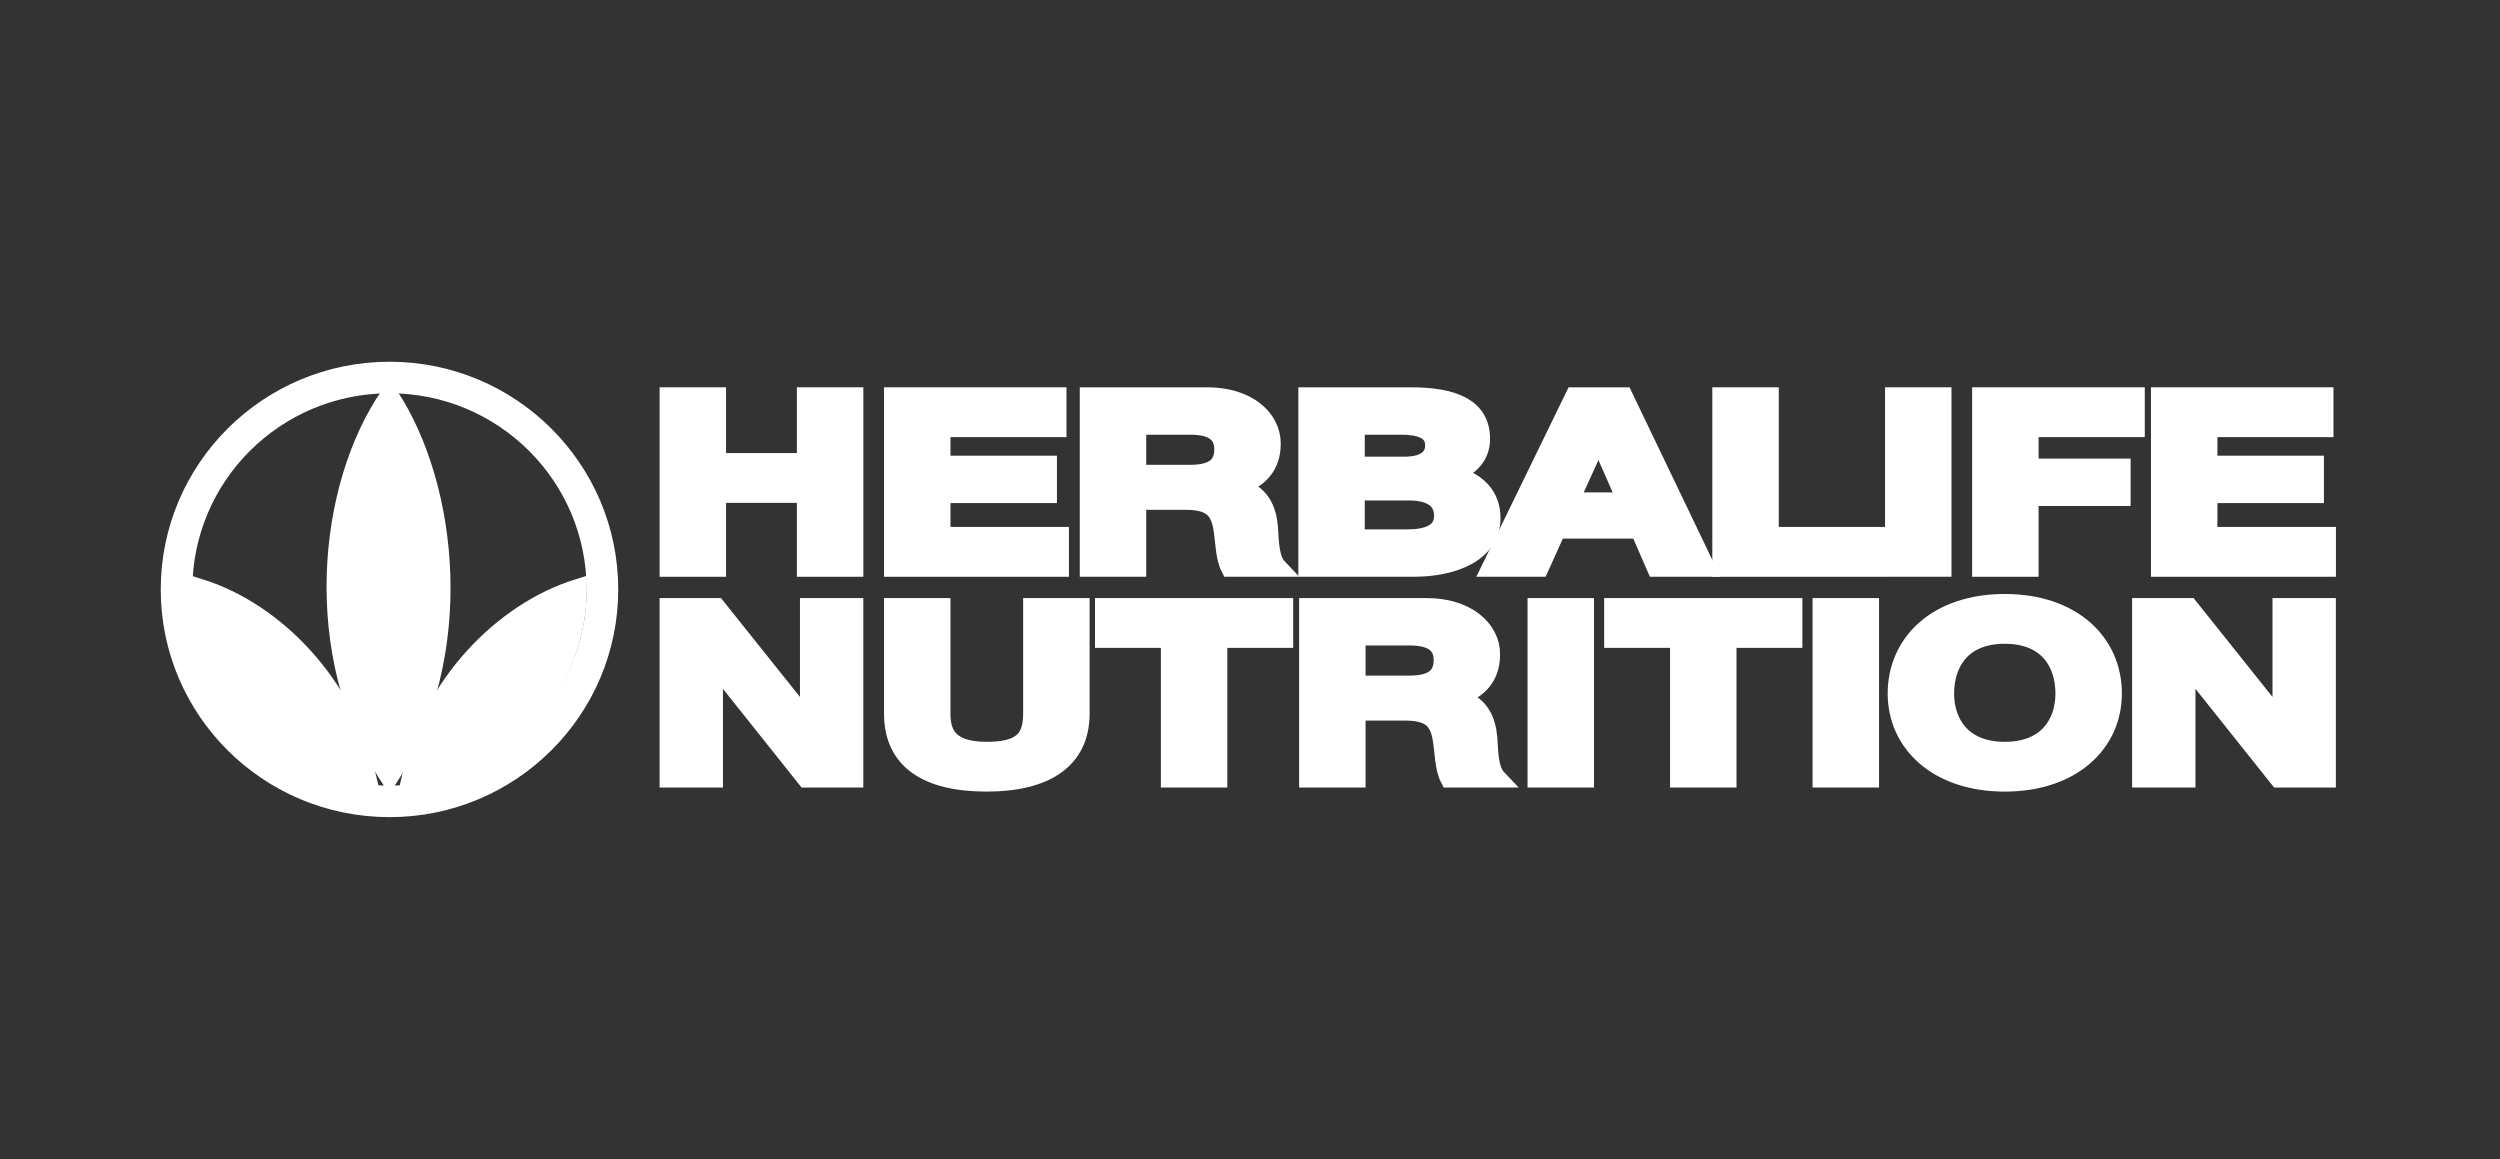 <?xml version="1.0" encoding="UTF-8"?>
<svg xmlns="http://www.w3.org/2000/svg" width="138" height="64" viewBox="0 0 138 64" fill="none">
  <rect x="0" y="0" width="138" height="64" fill="#333333" stroke="none"/>
  <path fill-rule="evenodd" clip-rule="evenodd" d="M21.504 20.468C14.805 20.468 9.373 25.876 9.373 32.54C9.373 39.204 14.805 44.606 21.504 44.606C28.196 44.606 33.626 39.204 33.626 32.54C33.626 25.876 28.196 20.468 21.504 20.468ZM21.504 43.867C15.207 43.867 10.118 38.792 10.118 32.54C10.118 26.278 15.207 21.209 21.504 21.209C27.788 21.209 32.881 26.278 32.881 32.54C32.881 38.792 27.788 43.867 21.504 43.867Z" fill="white"></path>
  <path fill-rule="evenodd" clip-rule="evenodd" d="M11.05 32.458C15.19 33.755 19.093 37.773 20.275 42.912C14.457 42.159 11.064 37.399 11.05 32.458Z" fill="white"></path>
  <path fill-rule="evenodd" clip-rule="evenodd" d="M31.898 32.458C27.759 33.755 23.808 37.773 22.674 42.912C28.492 42.159 31.886 37.399 31.898 32.458Z" fill="white"></path>
  <path fill-rule="evenodd" clip-rule="evenodd" d="M21.488 42.912C17.076 36.132 18.029 26.834 21.492 21.827C24.796 26.834 25.828 36.132 21.488 42.912Z" fill="white"></path>
  <path fill-rule="evenodd" clip-rule="evenodd" d="M36.911 21.879H39.579V25.51H44.488V21.879H47.157V31.337H44.488V27.258H39.579V31.337H36.911V21.879Z" fill="white"></path>
  <path fill-rule="evenodd" clip-rule="evenodd" d="M49.298 21.879H58.37V23.629H51.966V25.654H57.844V27.27H51.966V29.587H58.506V31.337H49.298V21.879Z" fill="white"></path>
  <path fill-rule="evenodd" clip-rule="evenodd" d="M62.771 26.158H65.695C66.9 26.158 67.528 25.761 67.528 24.807C67.528 23.894 66.9 23.496 65.695 23.496H62.771V26.158ZM60.104 21.879H66.646C68.821 21.879 70.197 23.058 70.197 24.489C70.197 25.601 69.636 26.437 68.277 26.86V26.886C69.585 27.165 69.958 28.132 70.043 29.099C70.094 29.695 70.061 30.821 70.553 31.336H67.886C67.58 30.742 67.597 29.828 67.462 29.072C67.274 28.078 66.782 27.642 65.439 27.642H62.771V31.336H60.104V21.879Z" fill="white"></path>
  <path fill-rule="evenodd" clip-rule="evenodd" d="M77.689 29.721C78.727 29.721 79.661 29.456 79.661 28.477C79.661 27.51 78.897 27.125 77.741 27.125H74.835V29.721H77.689ZM77.536 25.708C78.489 25.708 79.168 25.376 79.168 24.581C79.168 23.694 78.284 23.496 77.332 23.496H74.835V25.708H77.536ZM72.168 21.88H77.877C80.188 21.88 81.751 22.462 81.751 24.224C81.751 25.164 81.173 25.787 80.102 26.198C81.597 26.528 82.329 27.416 82.329 28.595C82.329 30.516 80.239 31.337 78.047 31.337H72.168V21.88Z" fill="white"></path>
  <path fill-rule="evenodd" clip-rule="evenodd" d="M89.787 27.681L88.258 24.211H88.224L86.645 27.681H89.787ZM86.898 21.88H89.635L94.171 31.336H91.401L90.484 29.23H85.947L84.996 31.336H82.294L86.898 21.88Z" fill="white"></path>
  <path fill-rule="evenodd" clip-rule="evenodd" d="M95.02 21.879H97.688V29.587H103.602V31.337H95.02V21.879Z" fill="white"></path>
  <path fill-rule="evenodd" clip-rule="evenodd" d="M104.554 31.336H107.222V21.879H104.554V31.336Z" fill="white"></path>
  <path fill-rule="evenodd" clip-rule="evenodd" d="M109.362 21.879H117.892V23.629H112.03V25.814H117.11V27.43H112.03V31.337H109.362V21.879Z" fill="white"></path>
  <path fill-rule="evenodd" clip-rule="evenodd" d="M119.234 21.879H128.308V23.629H121.901V25.654H127.78V27.27H121.901V29.587H128.443V31.337H119.234V21.879Z" fill="white"></path>
  <path fill-rule="evenodd" clip-rule="evenodd" d="M36.91 33.514H39.559L44.625 39.858H44.658V33.514H47.155V42.971H44.487L39.442 36.639H39.407V42.971H36.91V33.514Z" fill="white"></path>
  <path fill-rule="evenodd" clip-rule="evenodd" d="M59.646 39.394C59.646 41.952 57.709 43.196 54.463 43.196C51.183 43.196 49.298 41.979 49.298 39.394V33.515H51.966V39.394C51.966 40.429 52.306 41.449 54.463 41.449C56.367 41.449 56.978 40.812 56.978 39.394V33.515H59.646V39.394Z" fill="white"></path>
  <path fill-rule="evenodd" clip-rule="evenodd" d="M64.58 35.262H60.945V33.514H70.884V35.262H67.248V42.971H64.58V35.262Z" fill="white"></path>
  <path fill-rule="evenodd" clip-rule="evenodd" d="M74.879 37.793H77.802C79.008 37.793 79.638 37.395 79.638 36.442C79.638 35.527 79.008 35.13 77.802 35.13H74.879V37.793ZM72.212 33.514H78.755C80.931 33.514 82.305 34.693 82.305 36.123C82.305 37.236 81.746 38.07 80.384 38.494V38.522C81.693 38.799 82.067 39.767 82.153 40.732C82.203 41.329 82.17 42.455 82.662 42.971H79.994C79.689 42.374 79.705 41.461 79.569 40.706C79.382 39.714 78.891 39.276 77.547 39.276H74.879V42.971H72.212V33.514Z" fill="white"></path>
  <path fill-rule="evenodd" clip-rule="evenodd" d="M84.82 42.971H87.487V33.514H84.82V42.971Z" fill="white"></path>
  <path fill-rule="evenodd" clip-rule="evenodd" d="M92.687 35.262H89.05V33.514H98.991V35.262H95.355V42.971H92.687V35.262Z" fill="white"></path>
  <path fill-rule="evenodd" clip-rule="evenodd" d="M100.554 42.971H103.223V33.514H100.554V42.971Z" fill="white"></path>
  <path fill-rule="evenodd" clip-rule="evenodd" d="M110.664 41.449C113.06 41.449 113.96 39.86 113.96 38.282C113.96 36.628 113.06 35.036 110.664 35.036C108.267 35.036 107.367 36.628 107.367 38.282C107.367 39.86 108.267 41.449 110.664 41.449ZM110.664 33.288C114.401 33.288 116.628 35.474 116.628 38.282C116.628 41.013 114.401 43.196 110.664 43.196C106.926 43.196 104.7 41.013 104.7 38.282C104.7 35.474 106.926 33.288 110.664 33.288Z" fill="white"></path>
  <path fill-rule="evenodd" clip-rule="evenodd" d="M118.193 33.514H120.845L125.907 39.858H125.942V33.514H128.44V42.971H125.772L120.725 36.639H120.69V42.971H118.193V33.514Z" fill="white"></path>
  <path fill-rule="evenodd" clip-rule="evenodd" d="M21.504 20.468C14.805 20.468 9.373 25.876 9.373 32.54C9.373 39.204 14.805 44.606 21.504 44.606C28.196 44.606 33.626 39.204 33.626 32.54C33.626 25.876 28.196 20.468 21.504 20.468ZM21.504 43.867C15.207 43.867 10.118 38.792 10.118 32.54C10.118 26.278 15.207 21.209 21.504 21.209C27.788 21.209 32.881 26.278 32.881 32.54C32.881 38.792 27.788 43.867 21.504 43.867Z" stroke="white"></path>
  <path fill-rule="evenodd" clip-rule="evenodd" d="M11.05 32.458C15.19 33.755 19.093 37.773 20.275 42.912C14.457 42.159 11.064 37.399 11.05 32.458Z" stroke="white"></path>
  <path fill-rule="evenodd" clip-rule="evenodd" d="M31.898 32.458C27.759 33.755 23.808 37.773 22.674 42.912C28.492 42.159 31.886 37.399 31.898 32.458Z" stroke="white"></path>
  <path fill-rule="evenodd" clip-rule="evenodd" d="M21.488 42.912C17.076 36.132 18.029 26.834 21.492 21.827C24.796 26.834 25.828 36.132 21.488 42.912Z" stroke="white"></path>
  <path fill-rule="evenodd" clip-rule="evenodd" d="M36.911 21.879H39.579V25.51H44.488V21.879H47.157V31.337H44.488V27.258H39.579V31.337H36.911V21.879Z" stroke="white"></path>
  <path fill-rule="evenodd" clip-rule="evenodd" d="M49.298 21.879H58.37V23.629H51.966V25.654H57.844V27.27H51.966V29.587H58.506V31.337H49.298V21.879Z" stroke="white"></path>
  <path fill-rule="evenodd" clip-rule="evenodd" d="M62.771 26.158H65.695C66.9 26.158 67.528 25.761 67.528 24.807C67.528 23.894 66.9 23.496 65.695 23.496H62.771V26.158ZM60.104 21.879H66.646C68.821 21.879 70.197 23.058 70.197 24.489C70.197 25.601 69.636 26.437 68.277 26.86V26.886C69.585 27.165 69.958 28.132 70.043 29.099C70.094 29.695 70.061 30.821 70.553 31.336H67.886C67.58 30.742 67.597 29.828 67.462 29.072C67.274 28.078 66.782 27.642 65.439 27.642H62.771V31.336H60.104V21.879Z" stroke="white"></path>
  <path fill-rule="evenodd" clip-rule="evenodd" d="M77.689 29.721C78.727 29.721 79.661 29.456 79.661 28.477C79.661 27.51 78.897 27.125 77.741 27.125H74.835V29.721H77.689ZM77.536 25.708C78.489 25.708 79.168 25.376 79.168 24.581C79.168 23.694 78.284 23.496 77.332 23.496H74.835V25.708H77.536ZM72.168 21.88H77.877C80.188 21.88 81.751 22.462 81.751 24.224C81.751 25.164 81.173 25.787 80.102 26.198C81.597 26.528 82.329 27.416 82.329 28.595C82.329 30.516 80.239 31.337 78.047 31.337H72.168V21.88Z" stroke="white"></path>
  <path fill-rule="evenodd" clip-rule="evenodd" d="M89.787 27.681L88.258 24.211H88.224L86.645 27.681H89.787ZM86.898 21.88H89.635L94.171 31.336H91.401L90.484 29.23H85.947L84.996 31.336H82.294L86.898 21.88Z" stroke="white"></path>
  <path fill-rule="evenodd" clip-rule="evenodd" d="M95.02 21.879H97.688V29.587H103.602V31.337H95.02V21.879Z" stroke="white"></path>
  <path fill-rule="evenodd" clip-rule="evenodd" d="M104.554 31.336H107.222V21.879H104.554V31.336Z" stroke="white"></path>
  <path fill-rule="evenodd" clip-rule="evenodd" d="M109.362 21.879H117.892V23.629H112.03V25.814H117.11V27.43H112.03V31.337H109.362V21.879Z" stroke="white"></path>
  <path fill-rule="evenodd" clip-rule="evenodd" d="M119.234 21.879H128.308V23.629H121.901V25.654H127.78V27.27H121.901V29.587H128.443V31.337H119.234V21.879Z" stroke="white"></path>
  <path fill-rule="evenodd" clip-rule="evenodd" d="M36.91 33.514H39.559L44.625 39.858H44.658V33.514H47.155V42.971H44.487L39.442 36.639H39.407V42.971H36.91V33.514Z" stroke="white"></path>
  <path fill-rule="evenodd" clip-rule="evenodd" d="M59.646 39.394C59.646 41.952 57.709 43.196 54.463 43.196C51.183 43.196 49.298 41.979 49.298 39.394V33.515H51.966V39.394C51.966 40.429 52.306 41.449 54.463 41.449C56.367 41.449 56.978 40.812 56.978 39.394V33.515H59.646V39.394Z" stroke="white"></path>
  <path fill-rule="evenodd" clip-rule="evenodd" d="M64.58 35.262H60.945V33.514H70.884V35.262H67.248V42.971H64.58V35.262Z" stroke="white"></path>
  <path fill-rule="evenodd" clip-rule="evenodd" d="M74.879 37.793H77.802C79.008 37.793 79.638 37.395 79.638 36.442C79.638 35.527 79.008 35.13 77.802 35.13H74.879V37.793ZM72.212 33.514H78.755C80.931 33.514 82.305 34.693 82.305 36.123C82.305 37.236 81.746 38.07 80.384 38.494V38.522C81.693 38.799 82.067 39.767 82.153 40.732C82.203 41.329 82.17 42.455 82.662 42.971H79.994C79.689 42.374 79.705 41.461 79.569 40.706C79.382 39.714 78.891 39.276 77.547 39.276H74.879V42.971H72.212V33.514Z" stroke="white"></path>
  <path fill-rule="evenodd" clip-rule="evenodd" d="M84.82 42.971H87.487V33.514H84.82V42.971Z" stroke="white"></path>
  <path fill-rule="evenodd" clip-rule="evenodd" d="M92.687 35.262H89.05V33.514H98.991V35.262H95.355V42.971H92.687V35.262Z" stroke="white"></path>
  <path fill-rule="evenodd" clip-rule="evenodd" d="M100.554 42.971H103.223V33.514H100.554V42.971Z" stroke="white"></path>
  <path fill-rule="evenodd" clip-rule="evenodd" d="M110.664 41.449C113.06 41.449 113.96 39.86 113.96 38.282C113.96 36.628 113.06 35.036 110.664 35.036C108.267 35.036 107.367 36.628 107.367 38.282C107.367 39.86 108.267 41.449 110.664 41.449ZM110.664 33.288C114.401 33.288 116.628 35.474 116.628 38.282C116.628 41.013 114.401 43.196 110.664 43.196C106.926 43.196 104.7 41.013 104.7 38.282C104.7 35.474 106.926 33.288 110.664 33.288Z" stroke="white"></path>
  <path fill-rule="evenodd" clip-rule="evenodd" d="M118.193 33.514H120.845L125.907 39.858H125.942V33.514H128.44V42.971H125.772L120.725 36.639H120.69V42.971H118.193V33.514Z" stroke="white"></path>
</svg>
